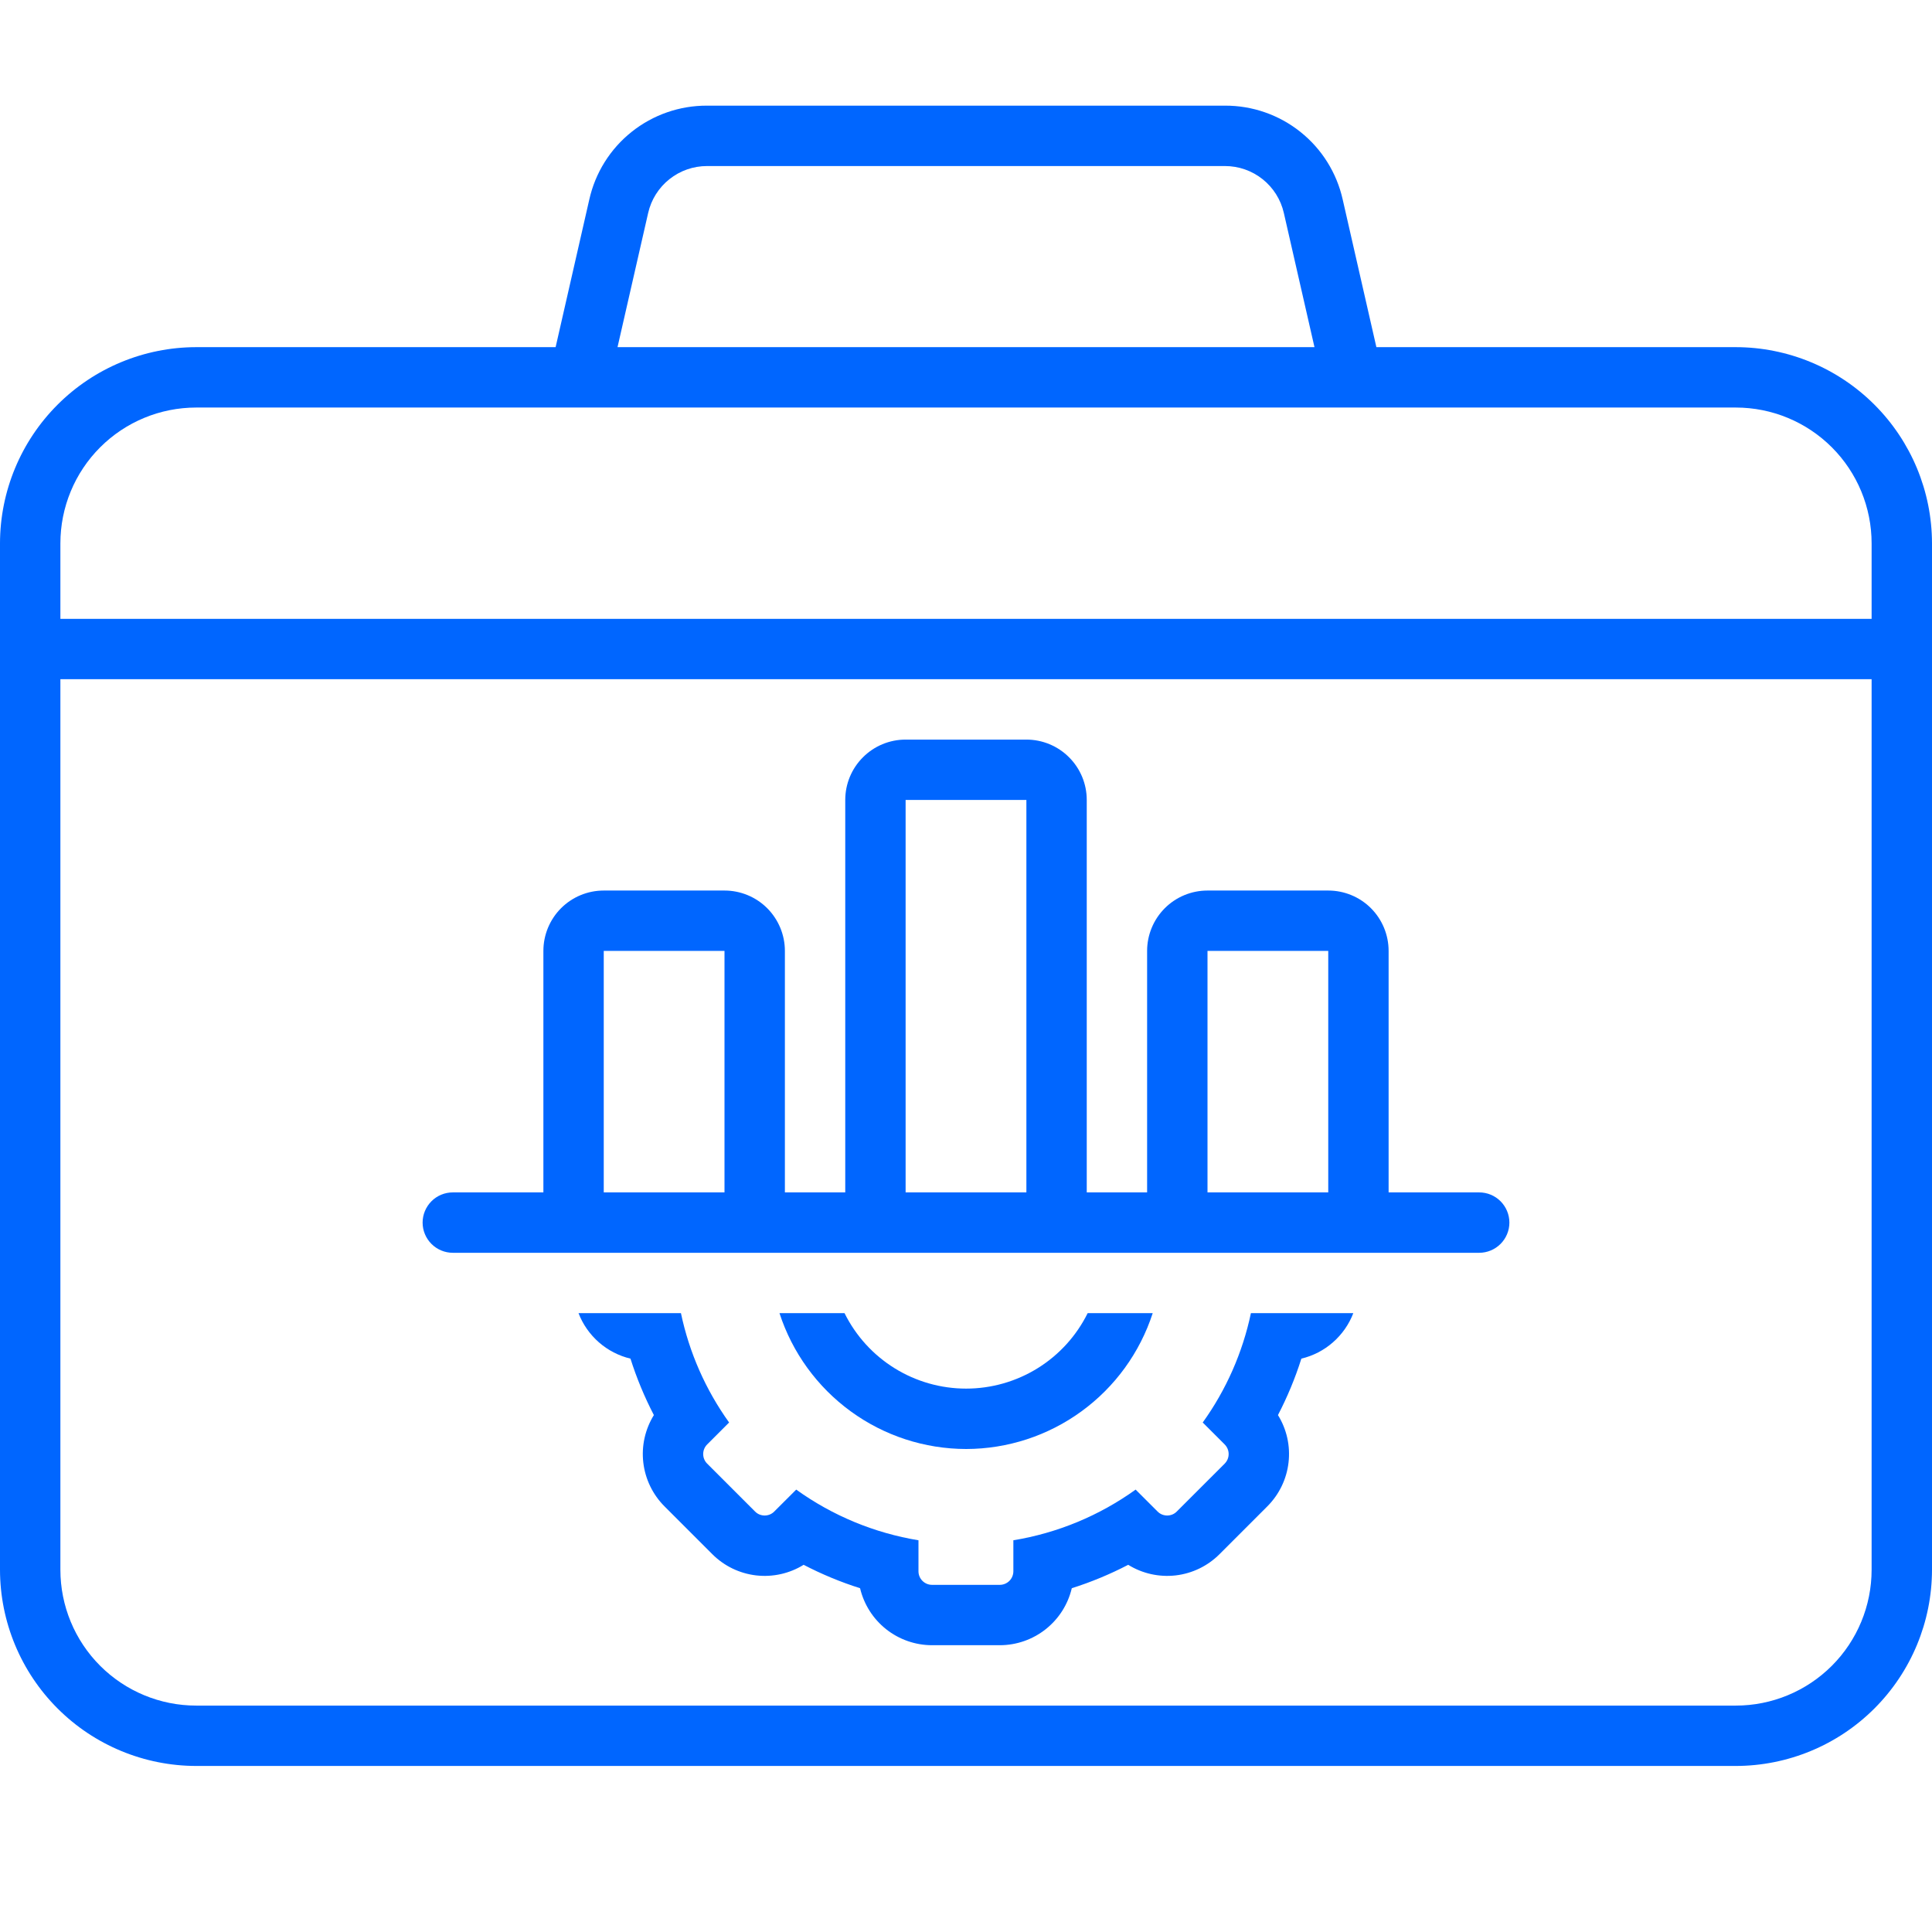 <svg width="70" height="70" viewBox="0 0 70 70" fill="none" xmlns="http://www.w3.org/2000/svg">
<g clip-path="url(#clip0_1166_12703)">
<path d="M62.891 12.578H49.869L48.649 7.23C48.432 6.261 47.891 5.396 47.115 4.778C46.339 4.159 45.375 3.824 44.383 3.828H25.617C24.625 3.824 23.661 4.159 22.885 4.778C22.109 5.396 21.568 6.261 21.351 7.23L20.131 12.578H7.109C5.225 12.58 3.417 13.33 2.085 14.663C0.752 15.996 0.002 17.803 0 19.688L0 56.875C0.002 58.76 0.752 60.567 2.085 61.9C3.417 63.233 5.225 63.982 7.109 63.984H62.891C64.775 63.982 66.583 63.233 67.915 61.9C69.248 60.567 69.998 58.76 70 56.875V19.688C69.998 17.803 69.248 15.996 67.915 14.663C66.583 13.33 64.775 12.58 62.891 12.578ZM23.484 7.716C23.594 7.233 23.865 6.802 24.253 6.493C24.64 6.184 25.121 6.016 25.617 6.016H44.383C44.879 6.016 45.36 6.184 45.747 6.493C46.135 6.802 46.406 7.233 46.516 7.716L47.626 12.578H22.374L23.484 7.716ZM67.812 56.875C67.812 58.18 67.294 59.432 66.371 60.355C65.448 61.278 64.196 61.797 62.891 61.797H7.109C5.804 61.797 4.552 61.278 3.629 60.355C2.706 59.432 2.188 58.18 2.188 56.875V24.609H67.812V56.875ZM67.812 22.422H2.188V19.688C2.188 18.382 2.706 17.13 3.629 16.207C4.552 15.284 5.804 14.766 7.109 14.766H62.891C64.196 14.766 65.448 15.284 66.371 16.207C67.294 17.13 67.812 18.382 67.812 19.688V22.422Z" fill="#0066FF"/>
<path d="M16.406 45.391H53.594C53.884 45.391 54.162 45.275 54.367 45.07C54.572 44.865 54.688 44.587 54.688 44.297C54.688 44.007 54.572 43.729 54.367 43.523C54.162 43.318 53.884 43.203 53.594 43.203H50.312V34.453C50.312 33.873 50.082 33.317 49.672 32.906C49.262 32.496 48.705 32.266 48.125 32.266H43.75C43.17 32.266 42.613 32.496 42.203 32.906C41.793 33.317 41.562 33.873 41.562 34.453V43.203H39.375V28.984C39.375 28.404 39.145 27.848 38.734 27.438C38.324 27.027 37.768 26.797 37.188 26.797H32.812C32.232 26.797 31.676 27.027 31.266 27.438C30.855 27.848 30.625 28.404 30.625 28.984V43.203H28.438V34.453C28.438 33.873 28.207 33.317 27.797 32.906C27.387 32.496 26.83 32.266 26.25 32.266H21.875C21.295 32.266 20.738 32.496 20.328 32.906C19.918 33.317 19.688 33.873 19.688 34.453V43.203H16.406C16.116 43.203 15.838 43.318 15.633 43.523C15.428 43.729 15.312 44.007 15.312 44.297C15.312 44.587 15.428 44.865 15.633 45.07C15.838 45.275 16.116 45.391 16.406 45.391ZM43.75 34.453H48.125V43.203H43.75V34.453ZM32.812 28.984H37.188V43.203H32.812V28.984ZM21.875 34.453H26.25V43.203H21.875V34.453Z" fill="#0066FF"/>
<path d="M35.004 52.5C36.506 52.498 37.969 52.021 39.183 51.136C40.398 50.252 41.301 49.007 41.765 47.578H39.408C39.002 48.399 38.374 49.09 37.596 49.573C36.817 50.056 35.92 50.312 35.004 50.312C34.088 50.312 33.19 50.056 32.412 49.573C31.633 49.09 31.006 48.399 30.599 47.578H28.242C28.706 49.007 29.61 50.252 30.824 51.136C32.038 52.021 33.502 52.498 35.004 52.5Z" fill="#0066FF"/>
<path d="M43.577 51.54L44.373 52.335C44.418 52.381 44.454 52.435 44.479 52.495C44.504 52.554 44.516 52.618 44.516 52.683C44.516 52.747 44.504 52.811 44.479 52.871C44.454 52.93 44.418 52.984 44.373 53.03L42.636 54.766C42.591 54.812 42.537 54.848 42.477 54.873C42.417 54.897 42.354 54.91 42.289 54.91C42.225 54.91 42.161 54.897 42.101 54.873C42.042 54.848 41.987 54.812 41.942 54.766L41.146 53.971C39.831 54.916 38.315 55.545 36.716 55.807V56.931C36.716 57.061 36.664 57.186 36.572 57.278C36.48 57.37 36.355 57.422 36.225 57.422H33.769C33.639 57.422 33.514 57.37 33.422 57.278C33.33 57.186 33.278 57.061 33.278 56.931V55.807C31.68 55.545 30.163 54.916 28.848 53.971L28.052 54.766C28.007 54.812 27.953 54.848 27.893 54.873C27.833 54.897 27.77 54.91 27.705 54.91C27.641 54.91 27.577 54.897 27.517 54.873C27.457 54.848 27.403 54.812 27.358 54.766L25.622 53.03C25.529 52.938 25.478 52.813 25.478 52.683C25.478 52.552 25.529 52.428 25.622 52.335L26.417 51.54C25.567 50.355 24.972 49.006 24.672 47.578H20.961C21.117 47.985 21.371 48.347 21.699 48.635C22.027 48.922 22.42 49.125 22.843 49.226C23.067 49.931 23.35 50.615 23.691 51.271C23.374 51.785 23.238 52.39 23.308 52.99C23.378 53.59 23.648 54.149 24.075 54.577L25.811 56.313C26.238 56.74 26.797 57.01 27.397 57.08C27.997 57.149 28.603 57.014 29.117 56.696C29.773 57.037 30.457 57.321 31.162 57.544C31.301 58.132 31.634 58.655 32.107 59.03C32.58 59.404 33.166 59.609 33.769 59.609H36.225C36.828 59.609 37.414 59.404 37.887 59.03C38.361 58.655 38.694 58.132 38.833 57.544C39.537 57.321 40.221 57.037 40.877 56.696C41.391 57.014 41.997 57.149 42.597 57.08C43.197 57.01 43.756 56.74 44.183 56.313L45.919 54.577C46.346 54.149 46.617 53.59 46.686 52.99C46.756 52.39 46.621 51.785 46.303 51.271C46.644 50.615 46.928 49.931 47.151 49.226C47.575 49.125 47.968 48.922 48.295 48.635C48.623 48.348 48.877 47.985 49.033 47.578H45.323C45.022 49.006 44.428 50.355 43.577 51.54Z" fill="#0066FF"/>
</g>
<defs>
<clipPath id="clip0_1166_12703">
<rect width="70" height="70" fill="white"/>
</clipPath>
</defs>
</svg>
